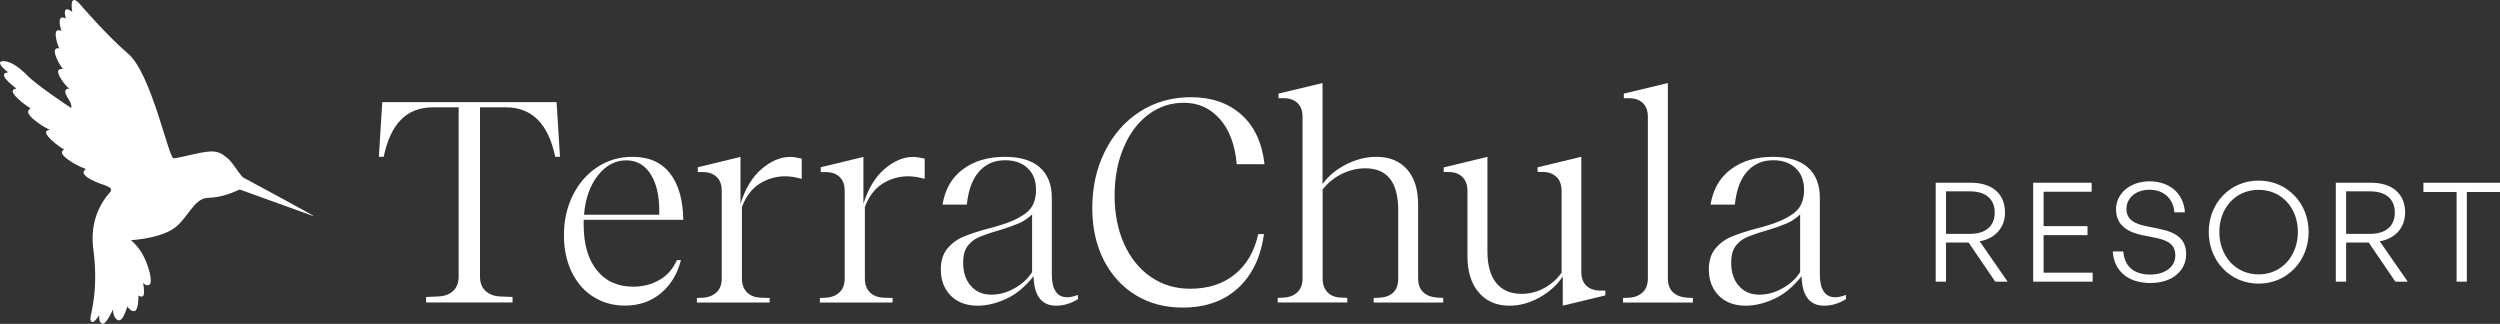<svg xmlns="http://www.w3.org/2000/svg" id="Vrstva_1" viewBox="0 0 278.8 36.12"><rect x="0" y="0" width="278.8" height="36.12" fill="#333333" stroke="none"/><defs><style>.cls-1{fill:#fff;}</style></defs><path class="cls-1" d="m62.46,17.49h-.54c-.77-3.68-2.6-5.52-5.49-5.52h-2.9v18.89c0,.66.2,1.18.59,1.56.39.38.94.6,1.64.64l1.4.06v.61h-9.64v-.61l1.4-.06c.7-.04,1.25-.26,1.64-.64.39-.38.59-.9.59-1.56V11.97h-2.9c-2.89,0-4.71,1.84-5.46,5.52h-.54l.38-6.1h19.44l.38,6.1Z"></path><path class="cls-1" d="m66.16,33.1c-1.03-.66-1.83-1.58-2.41-2.78-.57-1.19-.86-2.55-.86-4.09,0-1.64.33-3.12.99-4.45.66-1.33,1.57-2.38,2.73-3.14,1.16-.77,2.47-1.15,3.94-1.15,1.81,0,3.19.61,4.15,1.82s1.46,2.95,1.5,5.2h-11.11v.54c0,2.17.49,3.87,1.47,5.09.98,1.22,2.33,1.83,4.05,1.83,1.06,0,2.03-.24,2.9-.73.87-.49,1.53-1.23,1.98-2.23h.45c-.4,1.55-1.15,2.79-2.25,3.7-1.1.91-2.43,1.37-4,1.37-1.32,0-2.49-.33-3.53-.99Zm7.36-9.16v-.48c0-1.68-.32-3.03-.97-4.05-.65-1.02-1.56-1.53-2.73-1.53s-2.26.56-3.14,1.68c-.88,1.12-1.4,2.58-1.55,4.39h8.39Z"></path><path class="cls-1" d="m89.41,17.68v2.27c-.66-.19-1.28-.29-1.85-.29-1,0-1.94.27-2.81.8-.87.53-1.54,1.4-2.01,2.62v7.98c0,.66.19,1.18.57,1.55.38.37.9.57,1.56.59l.96.03v.51h-8.11v-.51l.67-.03c.64-.04,1.15-.24,1.53-.61.38-.36.57-.87.57-1.53v-9.8c0-.66-.19-1.17-.57-1.53-.38-.36-.9-.54-1.56-.54h-.54v-.54l4.76-1.15v5.23c.53-1.7,1.32-3,2.36-3.89,1.04-.89,2.11-1.34,3.19-1.34.3,0,.72.06,1.28.19Z"></path><path class="cls-1" d="m103.12,17.68v2.27c-.66-.19-1.28-.29-1.85-.29-1,0-1.94.27-2.81.8-.87.53-1.54,1.4-2.01,2.62v7.98c0,.66.19,1.18.57,1.55.38.37.9.57,1.56.59l.96.03v.51h-8.11v-.51l.67-.03c.64-.04,1.15-.24,1.53-.61.38-.36.57-.87.57-1.53v-9.8c0-.66-.19-1.17-.57-1.53-.38-.36-.9-.54-1.56-.54h-.54v-.54l4.76-1.15v5.23c.53-1.7,1.32-3,2.36-3.89,1.04-.89,2.11-1.34,3.19-1.34.3,0,.72.06,1.28.19Z"></path><path class="cls-1" d="m120.21,32.91v.45c-.79.49-1.6.73-2.43.73-1.62,0-2.46-1.1-2.52-3.29-.92,1.17-1.93,2.01-3.03,2.52-1.11.51-2.17.77-3.19.77-1.28,0-2.28-.38-3.02-1.13-.73-.75-1.1-1.72-1.1-2.89,0-.98.24-1.76.73-2.35.49-.59,1.09-1.03,1.79-1.32.7-.3,1.65-.61,2.84-.93.51-.13.89-.23,1.15-.32,1.34-.4,2.36-.89,3.06-1.45.7-.56,1.05-1.41,1.05-2.54,0-1.02-.31-1.82-.94-2.41-.63-.59-1.46-.88-2.51-.88-1.19,0-2.16.42-2.9,1.26-.75.84-1.2,2.07-1.37,3.69h-2.71c.28-1.7,1.03-3.02,2.27-3.94,1.23-.93,2.8-1.39,4.69-1.39,1.7,0,3,.39,3.89,1.18.89.79,1.34,1.92,1.34,3.38v8.58c0,.81.14,1.43.43,1.87.29.44.72.65,1.29.65.36,0,.75-.09,1.18-.26Zm-5.11-9c-.45.43-.94.76-1.47.99-.53.23-1.21.48-2.04.73l-.64.19c-.83.25-1.47.49-1.93.7-.46.21-.84.54-1.15.97-.31.44-.46,1.04-.46,1.8,0,1.06.28,1.93.85,2.58.56.66,1.33.99,2.31.99.85,0,1.7-.23,2.55-.7.85-.47,1.51-1.07,1.98-1.82v-6.45Z"></path><path class="cls-1" d="m136.04,13.28c-1.06-1.21-2.4-1.82-4.02-1.82-1.49,0-2.82.45-3.99,1.34-1.17.89-2.09,2.13-2.74,3.7-.66,1.57-.99,3.35-.99,5.33s.36,3.82,1.07,5.39,1.71,2.8,2.98,3.67c1.28.87,2.73,1.31,4.37,1.31,2,0,3.66-.53,4.98-1.6,1.32-1.06,2.19-2.56,2.62-4.5h.64c-.36,2.6-1.34,4.61-2.92,6.05-1.58,1.44-3.63,2.15-6.14,2.15-1.98,0-3.73-.46-5.25-1.39-1.52-.93-2.71-2.23-3.56-3.91-.85-1.68-1.28-3.61-1.28-5.78,0-2.32.46-4.42,1.39-6.3.93-1.88,2.22-3.37,3.89-4.45,1.67-1.08,3.58-1.63,5.73-1.63,2.28,0,4.14.64,5.6,1.93,1.46,1.29,2.32,3.13,2.6,5.54h-3.1c-.19-2.15-.82-3.83-1.88-5.04Z"></path><path class="cls-1" d="m160.95,33.23v.51h-7.76v-.51l.67-.03c.66-.04,1.17-.24,1.53-.59.36-.35.54-.87.54-1.55v-7.6c0-3.13-1.22-4.69-3.67-4.69-.91,0-1.8.21-2.65.64-.85.43-1.55,1-2.11,1.72v9.92c0,.64.18,1.15.53,1.53.35.38.87.59,1.55.61l.67.03v.51h-7.76v-.51l.67-.03c.64-.04,1.15-.24,1.53-.61.38-.36.57-.87.57-1.53V13.02c0-.66-.19-1.17-.56-1.53-.37-.36-.9-.54-1.58-.54h-.54v-.51l4.91-1.18v11.27c.64-.89,1.51-1.62,2.62-2.19,1.11-.56,2.23-.85,3.38-.85,1.47,0,2.61.47,3.43,1.4.82.94,1.23,2.24,1.23,3.93v8.23c0,.66.19,1.17.56,1.53.37.36.9.56,1.58.61l.64.03Z"></path><path class="cls-1" d="m179.03,32.43v.51l-4.75,1.15v-3.26c-.62.94-1.47,1.71-2.57,2.33-1.1.62-2.22.93-3.37.93-1.45,0-2.59-.49-3.43-1.48-.84-.99-1.26-2.32-1.26-4.01v-7.31c0-.66-.19-1.18-.56-1.55-.37-.37-.9-.56-1.58-.56h-.51v-.51l4.88-1.18v10.56c0,1.51.32,2.68.97,3.49.65.82,1.6,1.23,2.86,1.23.87,0,1.7-.21,2.49-.64.79-.43,1.44-1,1.95-1.72v-9.13c0-.66-.19-1.18-.57-1.55-.38-.37-.92-.56-1.6-.56h-.51v-.51l4.88-1.18v12.86c0,.66.19,1.17.57,1.53.38.36.91.54,1.6.54h.51Z"></path><path class="cls-1" d="m186.57,32.59c.37.36.9.56,1.58.61l.64.03v.51h-7.79v-.51l.67-.03c.64-.04,1.15-.24,1.53-.61.38-.36.57-.87.57-1.53V13.02c0-.66-.19-1.17-.56-1.53-.37-.36-.9-.54-1.58-.54h-.54v-.51l4.91-1.18v21.8c0,.66.19,1.17.56,1.53Z"></path><path class="cls-1" d="m205.86,32.91v.45c-.79.49-1.6.73-2.43.73-1.62,0-2.46-1.1-2.52-3.29-.92,1.17-1.93,2.01-3.03,2.52-1.11.51-2.17.77-3.19.77-1.28,0-2.28-.38-3.02-1.13-.73-.75-1.1-1.72-1.1-2.89,0-.98.24-1.76.73-2.35s1.09-1.03,1.79-1.32c.7-.3,1.65-.61,2.84-.93.51-.13.89-.23,1.15-.32,1.34-.4,2.36-.89,3.06-1.45.7-.56,1.05-1.41,1.05-2.54,0-1.02-.31-1.82-.94-2.41s-1.46-.88-2.51-.88c-1.19,0-2.16.42-2.9,1.26-.75.84-1.2,2.07-1.37,3.69h-2.71c.28-1.7,1.03-3.02,2.27-3.94,1.23-.93,2.8-1.39,4.69-1.39,1.7,0,3,.39,3.89,1.18.89.79,1.34,1.92,1.34,3.38v8.58c0,.81.14,1.43.43,1.87.29.44.72.65,1.29.65.36,0,.75-.09,1.18-.26Zm-5.11-9c-.45.43-.94.76-1.47.99-.53.23-1.21.48-2.04.73l-.64.19c-.83.25-1.47.49-1.93.7-.46.21-.84.54-1.15.97-.31.44-.46,1.04-.46,1.8,0,1.06.28,1.93.85,2.58.56.66,1.33.99,2.31.99.85,0,1.7-.23,2.55-.7.85-.47,1.51-1.07,1.98-1.82v-6.45Z"></path><path class="cls-1" d="m27.13,19.81c-.13-.12-.33-.34-.58-.69-.41-.59-.84-1.24-1.26-1.54-.42-.3-.74-.72-1.82-.69-1.08.03-3.59.77-4.12.76-.53,0-2.48-9.44-5.03-11.63C11.77,3.82,8.89.43,8.89.43c0,0-1.05-1.25-.88.53.01.12.03.24.05.36-.19-.15-1.13-.84-.73.7,0,.02,0,.03.01.05-.41-.22-.93-.28-.57,1.13.02.09.05.18.08.26-.4-.2-.87-.2-.52,1.16.07.27.16.53.27.78-.4-.08-.76.07-.22,1.25.18.38.4.74.64,1.05-.45-.05-.9.09-.11,1.26.24.36.51.67.81.94-.41-.02-.74.19-.01,1.27.33.51.24.88.24.88,0,0-3.76-2.47-4.85-3.58-1.1-1.11-2.01-1.7-2.86-1.65-.32.07-.47.34.62,1.21.02.02.04.03.06.04-.51.04-.96.31.62,1.58.1.08.2.15.3.23-.48.05-.85.35.67,1.57.3.24.61.46.92.65-.38.17-.57.55.56,1.41,1.13.86,1.47.88,1.57.96-.48.05-.85.35.67,1.57.3.24.61.46.92.65-.38.17-.51.57.99,1.47.49.29.98.52,1.45.7-.39.23-.6.68,1.08,1.42.27.12.54.22.8.3.2.06.4.14.59.24,0,0,.02,0,.03.01.5.22.23.58.14.67,0,0-2.29,2.22-1.85,6.05.7,5.14-.39,7.6-.29,8.07.01.12.06.24.17.29.2.09.59-.43.81-.76-.02.24-.04.84.33.95.38.12.98-1.12,1.19-1.57.02.31.14,1.12.66,1.19.37.05.73-.81.96-1.55.18.29.45.58.78.52.37-.07.45-.98.45-1.75.13.11.28.17.44.12.29-.1.18-.94.08-1.5.15.15.41.37.72.17.37-.3-.07-2.03-.72-3.26-.58-1.08-1.35-1.69-1.35-1.69,0,0,2.72-.12,4.5-1.13,1.78-1.01,2.39-3.55,4.1-3.59,1.72-.03,3.1-.76,3.52-.93l8.31,3c-.06-.1-6.19-3.41-7.91-4.33Z"></path><path class="cls-1" d="m215.87,31.41v-11.03h3.93c2.34,0,3.8,1.21,3.8,3.33,0,1.66-1.09,2.9-2.83,3.2l3.12,4.5h-1.38l-2.97-4.36h-2.52v4.36h-1.15Zm1.15-5.33h2.69c1.69,0,2.74-.83,2.74-2.37s-1.04-2.37-2.74-2.37h-2.69v4.73Z"></path><path class="cls-1" d="m233.36,31.41h-6.62v-11.03h6.52v1h-5.36v3.84h4.9v1h-4.9v4.19h5.47v1Z"></path><path class="cls-1" d="m239.8,31.56c-2.57,0-4.07-1.43-4.18-3.52h1.17c.11,1.57,1.09,2.58,3,2.58,1.57,0,2.8-.8,2.8-2.12,0-1.14-.65-1.66-2.21-1.98l-1.4-.28c-1.46-.29-3-.97-3-2.89,0-1.77,1.55-3.13,3.75-3.13s3.81,1.35,3.93,3.46h-1.18c-.08-1.46-1.15-2.52-2.74-2.52-1.69,0-2.6,1.03-2.6,2.14,0,1.31,1.11,1.71,2.34,1.95l1.4.29c1.86.38,2.92,1.15,2.92,2.81,0,1.75-1.43,3.21-4,3.21Z"></path><path class="cls-1" d="m246.32,25.87c0-3.21,2.37-5.73,5.56-5.73s5.58,2.52,5.58,5.73-2.38,5.76-5.58,5.76-5.56-2.55-5.56-5.76Zm9.94,0c0-2.64-1.77-4.7-4.38-4.7s-4.38,2.06-4.38,4.7,1.78,4.73,4.38,4.73,4.38-2.09,4.38-4.73Z"></path><path class="cls-1" d="m260.49,31.41v-11.03h3.93c2.34,0,3.8,1.21,3.8,3.33,0,1.66-1.09,2.9-2.83,3.2l3.12,4.5h-1.38l-2.97-4.36h-2.52v4.36h-1.15Zm1.15-5.33h2.69c1.69,0,2.74-.83,2.74-2.37s-1.04-2.37-2.74-2.37h-2.69v4.73Z"></path><path class="cls-1" d="m273.96,31.41v-10h-3.7v-1.03h8.54v1.03h-3.7v10h-1.14Z"></path></svg>